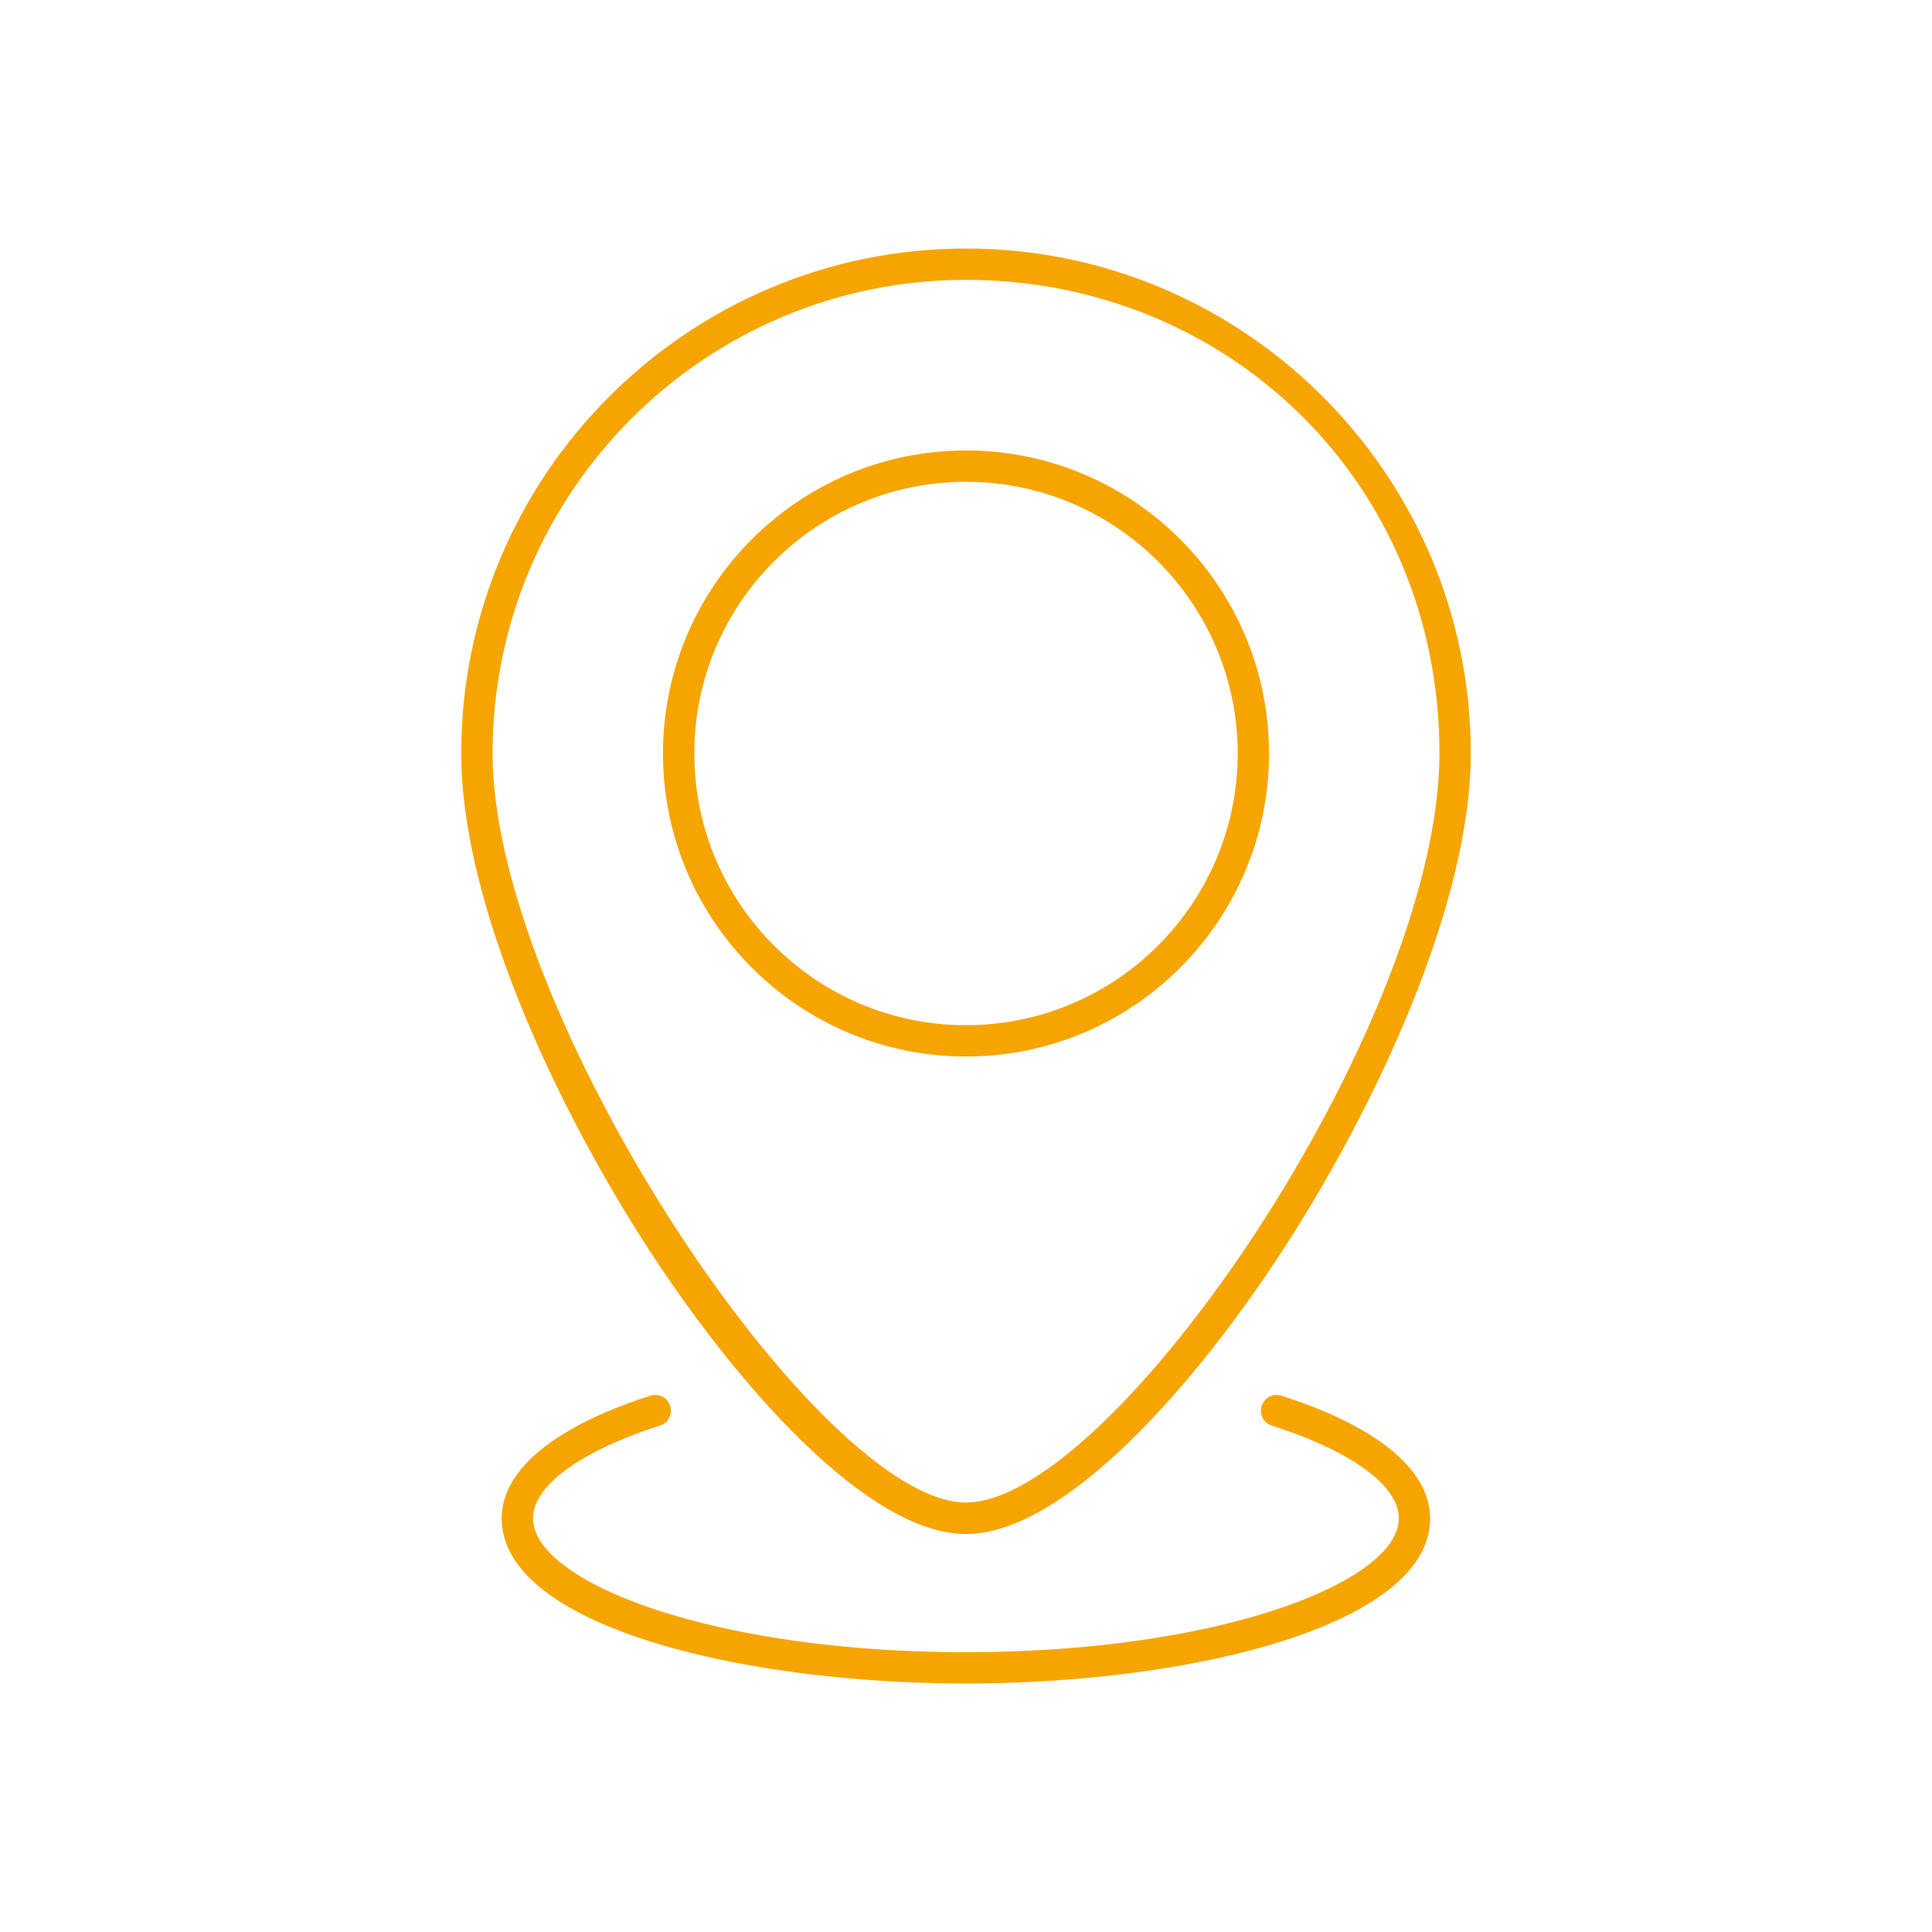<svg xmlns="http://www.w3.org/2000/svg" id="VbaEkAlk__Calque_1" data-name="Calque 1" version="1.1" viewBox="0 0 95 95"><defs><style>.VbaEkAlk__cls-1{fill:#f6a500;stroke-width:0}</style></defs><path d="M47.5 82.78c-11.07 0-22.83-2.84-22.83-8.12 0-2.38 2.6-4.52 7.31-6.03.41-.13.84.09.97.5s-.09.84-.5.97c-3.91 1.25-6.24 2.96-6.24 4.56 0 3.11 8.74 6.58 21.28 6.58s21.29-3.47 21.29-6.58c0-1.61-2.33-3.31-6.24-4.56a.767.767 0 0 1-.5-.97c.13-.4.56-.63.97-.5 4.72 1.51 7.31 3.65 7.31 6.03 0 5.27-11.76 8.12-22.83 8.12Z" class="VbaEkAlk__cls-1"/><path d="M47.5 75.43c-4.84 0-11.29-7.32-15.72-14.18-4.4-6.82-9.1-16.76-9.1-24.21 0-13.69 11.14-24.82 24.82-24.82s24.82 11.14 24.82 24.82c0 7.45-4.7 17.39-9.1 24.21C58.8 68.1 52.34 75.43 47.5 75.43m0-61.67c-12.84 0-23.28 10.44-23.28 23.28S40.29 73.88 47.5 73.88s23.28-23.5 23.28-36.84S60.34 13.76 47.5 13.76" class="VbaEkAlk__cls-1"/><path d="M47.5 51.95c-8.22 0-14.9-6.68-14.9-14.9s6.68-14.9 14.9-14.9 14.9 6.68 14.9 14.9-6.68 14.9-14.9 14.9m0-28.26c-7.37 0-13.36 5.99-13.36 13.36s5.99 13.36 13.36 13.36 13.36-5.99 13.36-13.36-5.99-13.36-13.36-13.36" class="VbaEkAlk__cls-1"/></svg>